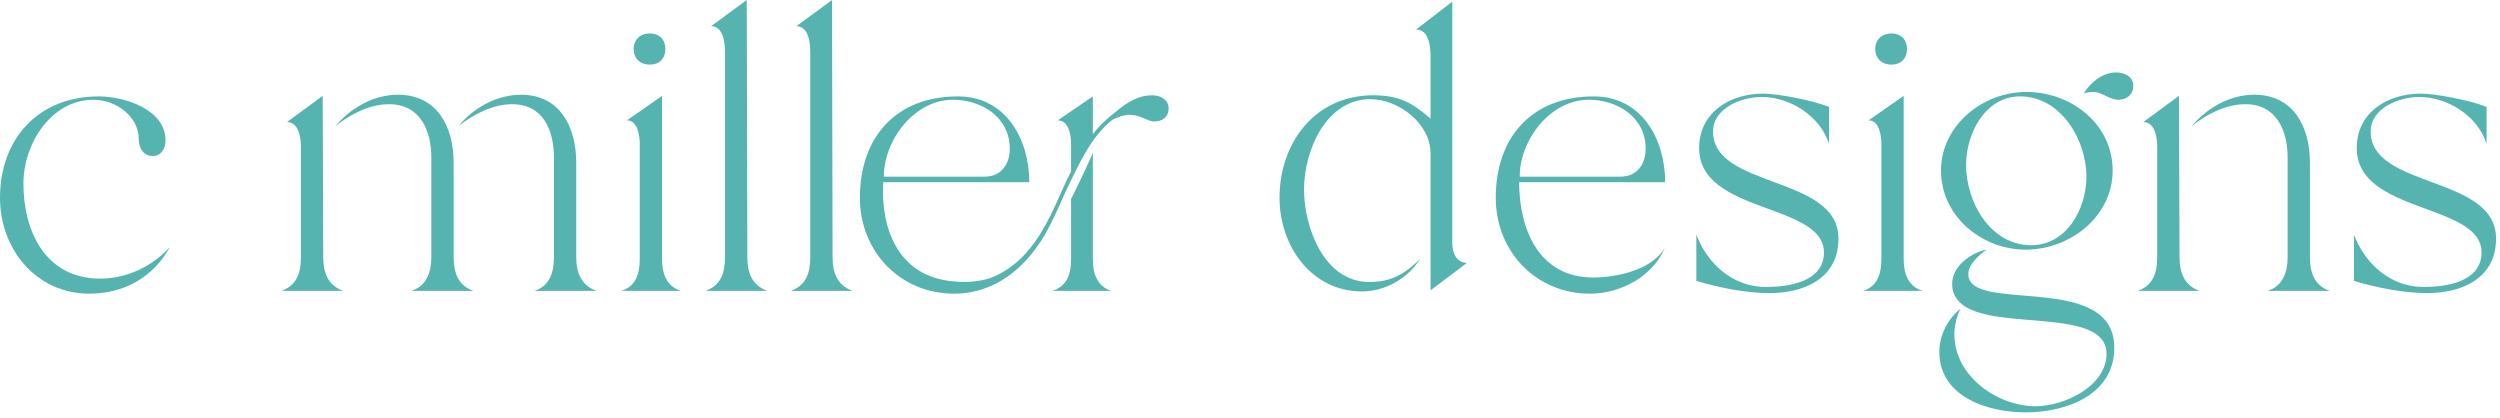 <svg clip-rule="evenodd" fill-rule="evenodd" stroke-linejoin="round" stroke-miterlimit="2" viewBox="0 0 323 54" xmlns="http://www.w3.org/2000/svg"><g fill="#55b4b0" fill-rule="nonzero"><path d="m.184.005c.062 0 .115-.029.145-.084-.031.035-.078.057-.125.057-.098 0-.138-.084-.138-.171 0-.07.049-.15.126-.15.039 0 .081.029.081.071 0 .015.008.03.025.03.015 0 .023-.013.023-.028 0-.056-.074-.079-.12-.079-.108 0-.177.076-.177.182 0 .092.065.172.16.172z" transform="matrix(72 0 0 72 -1.727 37.583)"/><path d="m.432-.335c.056 0 .075.047.075.096v.178c0 .027-.007.052-.035.061h.112c-.028-.009-.037-.033-.037-.061v-.169c0-.064-.029-.122-.099-.122-.043 0-.085.023-.112.056.027-.021.061-.039.096-.039zm-.221 0c.056 0 .076.047.076.096v.178c0 .027-.008.052-.036.061h.112c-.028-.009-.036-.033-.036-.061v-.169c0-.064-.029-.122-.1-.122-.043 0-.084.023-.112.056.027-.021.061-.039.096-.039zm-.082.335c-.028-.01-.036-.033-.036-.061l-.001-.289-.064.047c.022 0 .025.03.025.046v.196c0 .028-.007.051-.035.061z" transform="matrix(72 0 0 72 35.065 37.583)"/><path d="m.071-.406c.017 0 .028-.011.028-.028s-.011-.028-.028-.028-.029.011-.029.028.012.028.029.028zm.056.406c-.026-.008-.034-.031-.034-.057v-.293l-.063.044c.02 0 .023.029.023.043v.206c0 .026-.007.049-.033.057z" transform="matrix(72 0 0 72 78.842 37.583)"/><path d="m.018 0h.111c-.028-.01-.036-.033-.036-.061l-.001-.461-.064.047c.022 0 .025.03.025.047v.367c0 .028-.007.051-.035.061z" transform="matrix(72 0 0 72 89.858 37.583)"/><path d="m.018 0h.111c-.028-.01-.036-.033-.036-.061l-.001-.461-.064.047c.022 0 .025.03.025.047v.367c0 .028-.007.051-.035.061z" transform="matrix(72 0 0 72 100.873 37.583)"/><path d="m.193.005c.073 0 .128-.046.163-.106v.001c-.001.001-.001.002-.002.002l-.001.002c.015-.025.028-.054.04-.082.024-.049.045-.098.084-.129.01-.005.021-.009.031-.009.02 0 .032.012.044.012.015 0 .026-.008.026-.024 0-.015-.015-.023-.029-.023-.026 0-.046.013-.065.029-.016.012-.03.025-.042.041v-.068l-.063.043c.021 0 .024.029.024.043v.049c-.006.011-.011.022-.016.033-.028.064-.059.131-.129.158-.022.007-.044.008-.065.006-.105-.008-.132-.103-.127-.178h.262c0-.077-.042-.154-.128-.154-.111 0-.176.073-.176.182 0 .096.072.172.169.172zm-.002-.348c.051 0 .102.031.102.088 0 .027-.015.05-.045.05h-.181c0-.066.055-.138.124-.138zm.284.343c-.025-.008-.033-.031-.033-.057v-.191c-.002.007-.033.072-.039.083v.108c0 .026-.007.049-.034.057z" transform="matrix(72 0 0 72 109.369 37.583)"/><path d="m.168.001c.041 0 .082-.023.104-.058-.028.027-.051.041-.091.041-.081 0-.117-.098-.117-.166 0-.069.039-.162.119-.162.051 0 .108.044.108.097v.246l.065-.049c-.021-.002-.026-.02-.026-.038v-.431l-.065.05c.023 0 .026.03.026.047v.113c-.033-.029-.057-.042-.103-.042-.104 0-.168.085-.168.184 0 .086.057.168.148.168z" transform="matrix(72 0 0 72 163.874 37.583)"/><path d="m.024-.167c0 .096.072.172.169.172.055 0 .114-.031.135-.084-.021.041-.087.055-.129.055-.098 0-.133-.087-.133-.171h.262c0-.077-.042-.154-.128-.154-.111 0-.176.073-.176.182zm.167-.176c.051 0 .102.031.102.088 0 .027-.015.05-.045.05h-.181c0-.066.055-.138.124-.138z" transform="matrix(72 0 0 72 191.523 37.583)"/><path d="m.024-.101v.083c.039.012.09.022.131.022.062 0 .124-.026.124-.098 0-.114-.225-.089-.225-.192 0-.042.051-.062.087-.062.051 0 .105.034.121.084v-.066c-.025-.011-.091-.024-.118-.024-.059 0-.115.033-.115.098 0 .118.224.098.224.187 0 .053-.064.062-.104.062-.059 0-.105-.041-.125-.094z" transform="matrix(72 0 0 72 217.441 37.583)"/><path d="m.071-.406c.017 0 .028-.011.028-.028s-.011-.028-.028-.028-.029.011-.029.028.012.028.029.028zm.056.406c-.026-.008-.034-.031-.034-.057v-.293l-.063.044c.02 0 .023.029.023.043v.206c0 .026-.007.049-.033.057z" transform="matrix(72 0 0 72 239.259 37.583)"/><path d="m.3-.357c.016 0 .029.014.045.014.015 0 .027-.009.027-.025 0-.017-.016-.024-.031-.024-.024 0-.046.018-.058.038.005-.002.011-.003.017-.003zm-.121.283c.079 0 .156-.059.156-.142 0-.084-.075-.141-.155-.141-.078 0-.153.06-.153.141 0 .082.073.142.152.142zm-.107-.152c0-.056.034-.123.097-.123.073 0 .119.078.119.144 0 .057-.035.123-.099.123-.074 0-.117-.078-.117-.144zm-.01.258c-.023.018-.038.048-.038.077 0 .082.088.109.155.109.072 0 .159-.031.159-.116 0-.138-.262-.06-.262-.132 0-.018.02-.035.033-.044-.028.005-.062.03-.062.061 0 .106.277.026.277.126 0 .058-.076.094-.127.094-.069 0-.146-.054-.146-.129 0-.016.004-.032.011-.046z" transform="matrix(72 0 0 72 248.834 37.583)"/><path d="m.211-.335c.056 0 .076.047.076.096v.178c0 .027-.008.052-.036.061h.112c-.028-.009-.036-.033-.036-.061v-.169c0-.064-.029-.122-.1-.122-.043 0-.084.023-.112.056.027-.021.061-.039.096-.039zm-.082.335c-.028-.01-.036-.033-.036-.061l-.001-.289-.064.047c.022 0 .025.03.025.046v.196c0 .028-.007.051-.035.061z" transform="matrix(72 0 0 72 274.898 37.583)"/><path d="m.024-.101v.083c.039.012.09.022.131.022.062 0 .124-.026.124-.098 0-.114-.225-.089-.225-.192 0-.042.051-.062.087-.062.051 0 .105.034.121.084v-.066c-.025-.011-.091-.024-.118-.024-.059 0-.115.033-.115.098 0 .118.224.098.224.187 0 .053-.064.062-.104.062-.059 0-.105-.041-.125-.094z" transform="matrix(72 0 0 72 302.403 37.583)"/></g></svg>